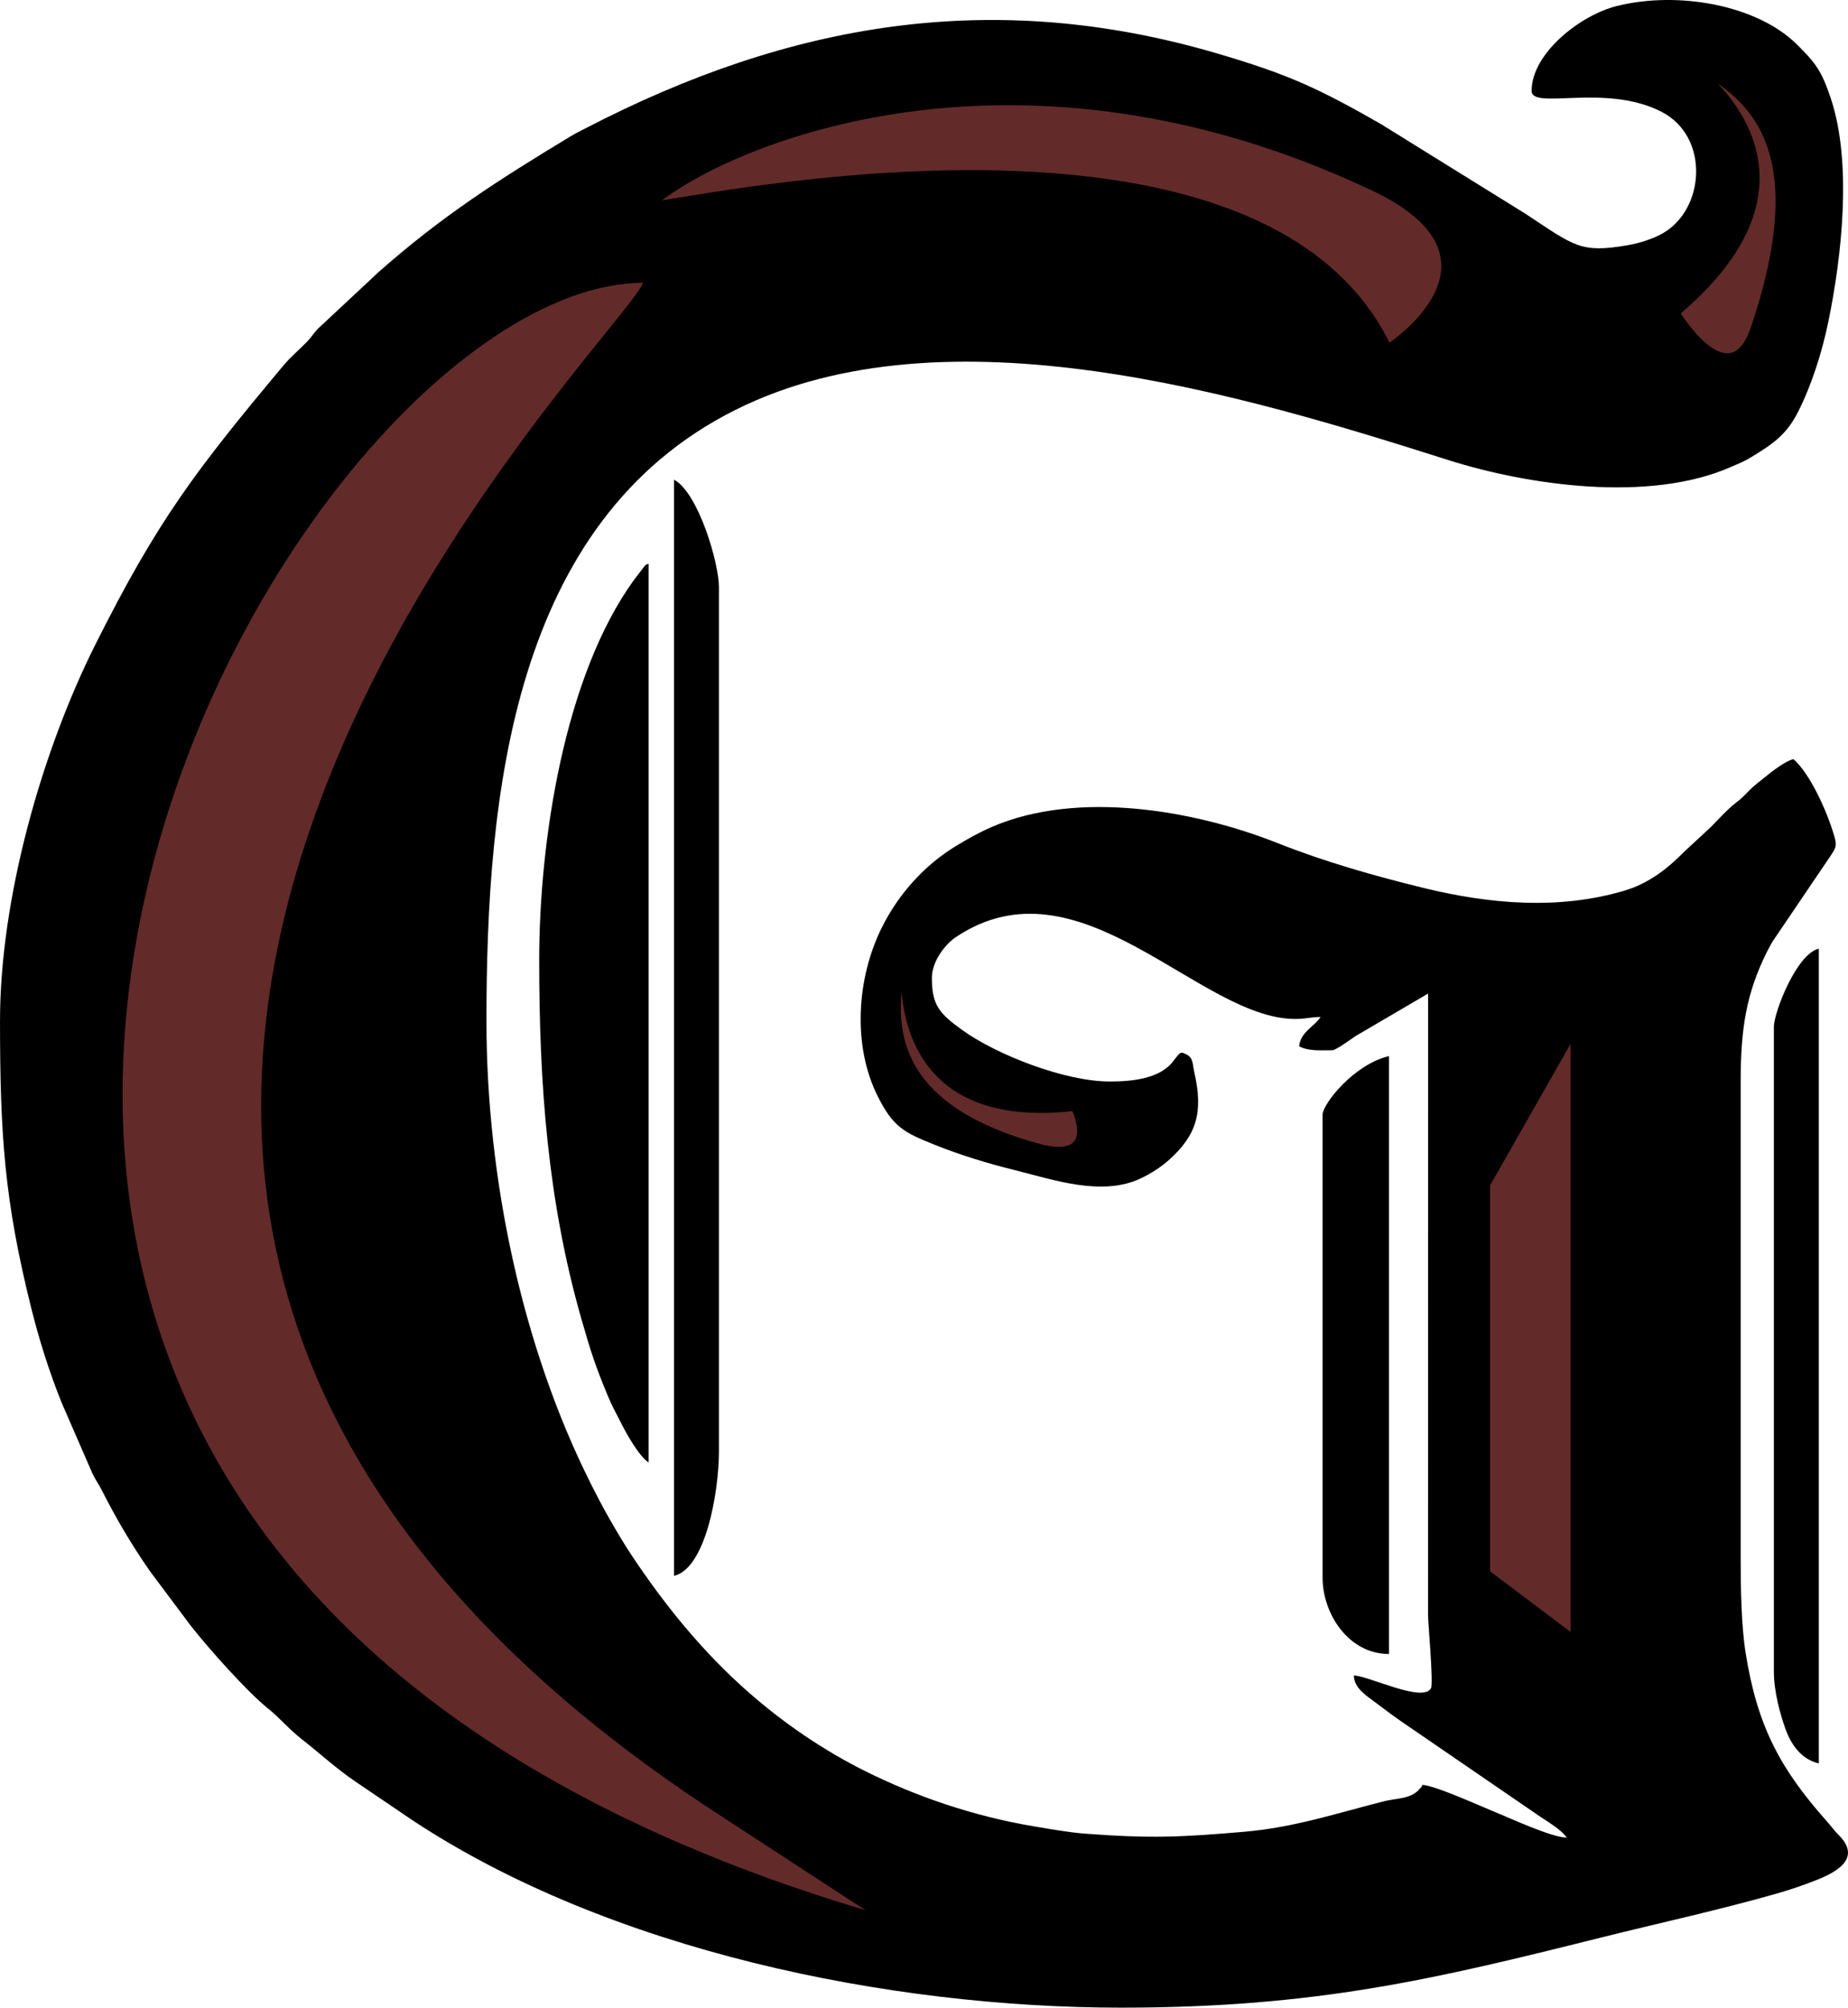 <?xml version="1.0" encoding="UTF-8"?>
<!DOCTYPE svg PUBLIC "-//W3C//DTD SVG 1.1//EN" "http://www.w3.org/Graphics/SVG/1.1/DTD/svg11.dtd">
<!-- Creator: CorelDRAW 2020 (64-Bit) -->
<svg xmlns="http://www.w3.org/2000/svg" xml:space="preserve" width="80.09mm" height="86.995mm" version="1.1" style="shape-rendering:geometricPrecision; text-rendering:geometricPrecision; image-rendering:optimizeQuality; fill-rule:evenodd; clip-rule:evenodd"
viewBox="0 0 7265.17 7891.62"
 xmlns:xlink="http://www.w3.org/1999/xlink"
 xmlns:xodm="http://www.corel.com/coreldraw/odm/2003">
 <defs>
  <style type="text/css">
   <![CDATA[
    .str0 {stroke:black;stroke-width:18.14;stroke-miterlimit:22.926}
    .fil1 {fill:#632A2A}
    .fil0 {fill:black}
   ]]>
  </style>
 </defs>
 <g id="Слой_x0020_1">
  <g id="_955948119264">
   <path class="fil0" d="M6021.42 357.16c0,76.69 288.84,-30.77 509.64,81.75 191.68,97.67 172.26,384.41 4.84,478.82 -36.47,20.57 -88.75,37.98 -137.96,46.37 -183.93,31.35 -206.66,4.47 -399.57,-123.08l-568.73 -352.91c-246.25,-140.9 -363.65,-195.41 -643.83,-277.81 -887.97,-261.17 -1686.47,-118.8 -2481.61,292.88 -21.78,11.28 -38.13,18.84 -60.06,32.1 -287.02,173.43 -506.28,313.63 -756.01,534.3l-238.3 222.51c-19.19,19.95 -22.73,30.29 -41.94,50.24 -30.38,31.56 -64.55,59.54 -91.97,92.35 -346.17,414.12 -496.26,609.74 -742.14,1101.15 -209.46,418.6 -373.77,995.51 -373.77,1477.19 0,448.56 17.83,706.15 121.33,1122.89 33.06,133.1 72.82,258.19 121.13,378.1l114.06 262.27c15.22,37.19 28.41,51.26 45.53,85.03 55.77,110.05 116.31,212.18 186.2,313.02l161.08 215.26c71.33,91.29 223.76,261.73 304.02,325.77 44.45,35.46 83.44,82.32 132.67,120.78 70.85,55.36 135.87,115.7 210.25,166.09l224.29 152.05c775.55,512.93 1873.16,737.32 2787.98,737.32 766.45,0 1233.6,-112.52 1883.24,-274.94 232.48,-58.12 465.61,-108.5 694.14,-173.75 54.92,-15.68 108.79,-34.32 160.22,-54.84 92.14,-36.78 165.72,-91.08 83.14,-174.38 -21.71,-21.89 -27.27,-32.13 -46.32,-53.52 -184.76,-207.42 -274.46,-375.45 -320.19,-662.89 -17.04,-107.15 -19.54,-253.28 -19.54,-372.16l0 -1874.01c0,-207.43 22.05,-346.85 103.76,-510.67 7.29,-14.6 13.31,-24.38 21.7,-39.74l229.59 -338.86c21.59,-33.06 23.86,-39.49 10.76,-82.88 -29.46,-97.59 -94.76,-239.75 -158.44,-295.11 -33.48,7.79 -90.63,53.36 -116.99,75.02 -20.2,16.6 -35.54,27.21 -54.01,45.84 -19.9,20.07 -30.3,31.76 -51.73,48.11 -37.73,28.79 -67.1,63.25 -101.76,97.92l-103.67 96.03c-67.31,68.72 -141.48,126.14 -237.21,154.49 -257.77,76.34 -530.42,52.07 -786.32,-10.41 -195.72,-47.8 -391.13,-103.42 -575.94,-176.74 -325.09,-128.95 -784.88,-210 -1123.58,-63.7 -50.06,21.62 -92.1,45.65 -135.68,71.69 -127.44,76.16 -230.77,190.51 -297.4,324.72 -98.05,197.48 -116.18,462.83 -15.27,663.19 60.26,119.65 101.08,140.94 224.5,190.24 101.44,40.52 201.75,71.31 315.18,99.56 151.23,37.65 340.83,103.92 492.21,32.89 42.02,-19.71 79.41,-43.69 111.82,-72.5 110.97,-98.64 135.82,-189.52 101.05,-342.9 -8.55,-37.75 -3.82,-59.7 -33.81,-73.72 -20.65,-9.64 -20.07,-11.23 -49.32,27.42 -53.27,70.38 -164.2,80.11 -250.21,80.11 -176.49,0 -445.42,-105.39 -580.48,-202.92 -89.22,-64.42 -118.44,-97.41 -118.44,-204.15 0,-65.32 52.31,-132.28 93.52,-159.94 487.76,-327.26 956.63,321.22 1335.03,321.22 46.73,0 56.02,-7.67 99.85,-7.67 -25.63,38.27 -79.85,59.54 -84.48,115.21 37.84,20.02 86.38,15.36 130.56,15.36 14.21,0 75.08,-44.9 90.6,-55.32l285.74 -167.41 -0.18 2442.54c-0.12,28.7 21.6,268.37 11.74,287.67 -30.35,59.35 -245.07,-48.46 -303.42,-49.76 1.09,48.72 45.43,76.67 81.09,103.24 38.3,28.54 66.83,50.74 106.32,78l546.83 374.82c33.39,22.22 83.18,51.92 102.92,81.41 -61.63,-1.37 -225.17,-77.78 -283,-101.02 -49.95,-20.07 -236.57,-105.26 -285.35,-106.35 -5.81,16.03 -1.5,5.36 -8.81,14.23 -34.95,42.36 -89.82,37.02 -141.86,50.16 -183.07,46.22 -351.62,102.84 -548.46,119.73 -252.65,21.68 -367.84,26.99 -629,7.32 -60.38,-4.55 -139.72,-18.88 -194.78,-27.96 -247.55,-40.84 -475.14,-122.19 -666.06,-217.19 -166.09,-82.64 -323.93,-190.77 -462.63,-313.1 -179.08,-157.92 -326.99,-340.58 -459.04,-539.41 -27.98,-42.13 -58.86,-94.7 -84.07,-138.65 -27.49,-47.91 -52.25,-95.84 -77.14,-145.59 -267.45,-534.77 -407.06,-1195.54 -407.06,-1812.57 0,-882.88 100.43,-1961.97 977.97,-2401.4 829.56,-415.4 2006.04,-56.51 2801.68,196.23 311.41,98.92 792.12,170.45 1115.38,26.57 34.5,-15.36 46.06,-18.41 77.54,-37.66 81.71,-49.97 136.97,-85.35 183.65,-177.34 52.3,-103.04 93.97,-231.52 119.65,-356.53 51.74,-251.83 94.31,-621.64 9.32,-876.11 -36.51,-109.33 -60.01,-139.44 -133.42,-212.2 -155.82,-154.42 -465.67,-211.34 -708.03,-150.9 -142.67,35.58 -334.73,185.35 -334.73,333.46z"/>
   <path class="fil0" d="M2119.78 3774.93c0,484.47 32.82,943.97 165.65,1408.84 37.49,131.24 56.06,187.64 106.34,308.39 14.37,34.49 29,59.63 45.45,92.8 24.12,48.63 73.9,137.88 112.66,163.84l0 -3532.98c-17.38,6.29 -6.3,1.11 -18.3,12.42l-39.91 52.25c-274.05,379.24 -371.89,1027.82 -371.89,1494.44z"/>
   <path class="fil0" d="M2649.73 6194.26c123.24,-28.72 176.65,-325.06 176.65,-491.55l0 -3394.73c0,-95.25 -81.29,-371.97 -176.65,-422.42l0 4308.7z"/>
   <path class="fil0" d="M5199.62 4381.69l0 1820.25c0,139.6 100.56,299.53 261.13,299.53l0 -2350.19c-138.46,32.26 -261.13,188.66 -261.13,230.41z"/>
   <path class="fil0" d="M6973.79 4036.07l0 2534.52c0,78.21 24.71,166.9 44.98,223.84 22.72,63.87 62.94,121.13 131.67,137.14l0 -3202.73c-87.86,20.47 -176.65,251.59 -176.65,307.22z"/>
  </g>
  <path class="fil1 str0" d="M2531.2 1102.43c185.93,0 -3650.21,3447.68 291.79,6017.53 636.27,414.79 636.27,414.79 636.27,414.79 -5132.23,-1487.86 -2407.04,-6432.32 -928.06,-6432.32z"/>
  <path class="fil1 str0" d="M2575.81 797.21c-45.95,37.66 2350.07,-543.5 2883.41,563.36 0,0 525.79,-342.66 -62.58,-620.47 -1397.51,-659.85 -2526.17,-184.43 -2820.82,57.11z"/>
  <polygon class="fil1 str0" points="6183.65,4068.91 5849.01,4656.94 5849.01,6181.02 6183.65,6433.03 "/>
  <path class="fil1 str0" d="M6582.14 202.58c-18.12,-19.03 734.14,417.87 13.6,1027.72 0,0 203.56,332.94 295.95,60.06 305.91,-903.56 -193.27,-965.58 -309.55,-1087.78z"/>
  <path class="fil1 str0" d="M3566.25 3669.19c-1.26,-23.26 -177.05,782.75 655.25,688.74 0,0 105.1,213.8 -141.36,145.98 -757.55,-208.44 -505.79,-685.27 -513.89,-834.72z"/>
 </g>
</svg>
